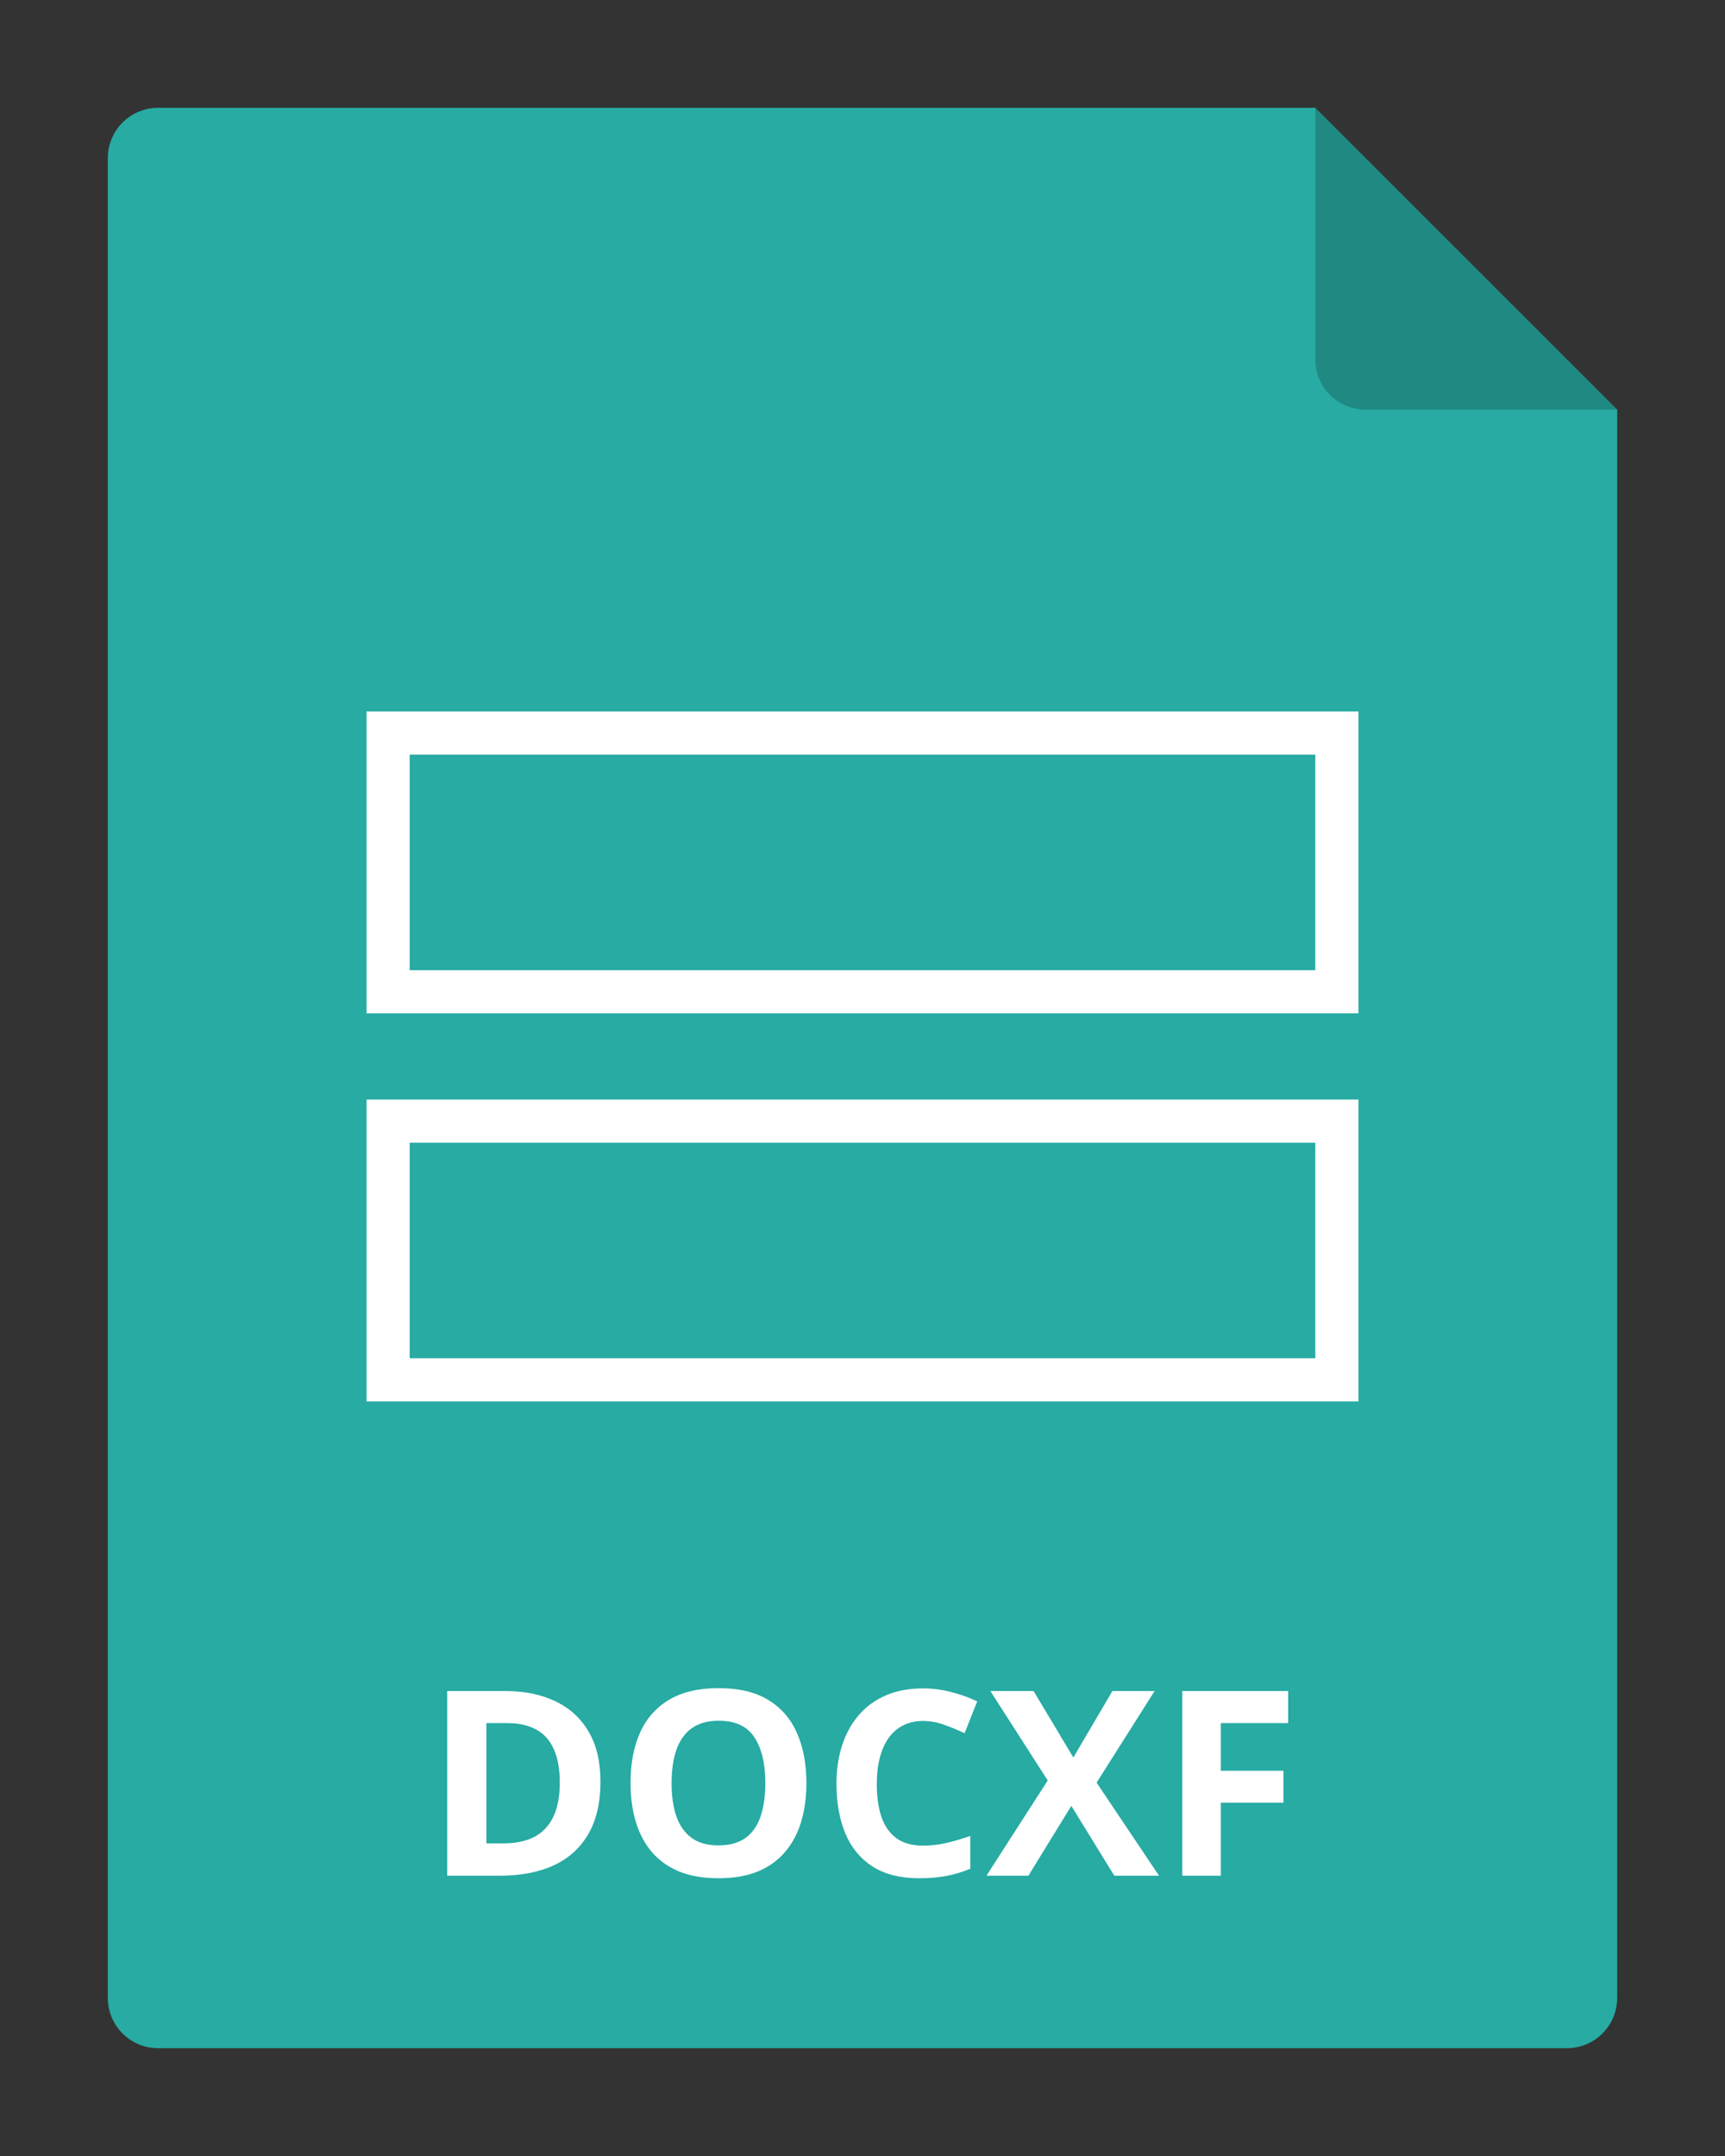 <svg width="80" height="100" viewBox="0 0 80 100" fill="none" xmlns="http://www.w3.org/2000/svg">
<rect x="0" y="0" width="80" height="100" fill="#333333" stroke="none"/>
<g clip-path="url(#clip0_2964_22050)">
<path d="M75 19V92.667C75 93.285 74.754 93.879 74.317 94.317C73.879 94.754 73.285 95 72.667 95H7.333C6.714 95 6.121 94.754 5.683 94.317C5.246 93.879 5 93.285 5 92.667V7.333C5 6.714 5.246 6.121 5.683 5.683C6.121 5.246 6.714 5 7.333 5H61L75 19Z" fill="#27ABA3"/>
<path d="M18 34H54.176H62V35.625V46H18V34Z" stroke="white" stroke-width="2"/>
<path d="M18 52H54.176H62V53.625V64H18V52Z" stroke="white" stroke-width="2"/>
<path opacity="0.2" d="M75 19H63.333C62.715 19 62.121 18.754 61.683 18.317C61.246 17.879 61 17.285 61 16.667V5L75 19Z" fill="black"/>
<path d="M27.848 82.635C27.848 83.6 27.662 84.406 27.291 85.055C26.924 85.699 26.391 86.186 25.691 86.514C24.992 86.838 24.15 87 23.166 87H20.74V78.434H23.43C24.328 78.434 25.107 78.594 25.768 78.914C26.428 79.231 26.939 79.701 27.303 80.326C27.666 80.947 27.848 81.717 27.848 82.635ZM25.961 82.682C25.961 82.049 25.867 81.529 25.68 81.123C25.496 80.713 25.223 80.41 24.859 80.215C24.5 80.019 24.055 79.922 23.523 79.922H22.557V85.5H23.336C24.223 85.5 24.881 85.264 25.311 84.791C25.744 84.318 25.961 83.615 25.961 82.682ZM37.398 82.705C37.398 83.365 37.316 83.967 37.152 84.51C36.988 85.049 36.738 85.514 36.402 85.904C36.07 86.295 35.648 86.596 35.137 86.807C34.625 87.014 34.02 87.117 33.32 87.117C32.621 87.117 32.016 87.014 31.504 86.807C30.992 86.596 30.568 86.295 30.232 85.904C29.9 85.514 29.652 85.047 29.488 84.504C29.324 83.961 29.242 83.357 29.242 82.693C29.242 81.807 29.387 81.035 29.676 80.379C29.969 79.719 30.418 79.207 31.023 78.844C31.629 78.481 32.398 78.299 33.332 78.299C34.262 78.299 35.025 78.481 35.623 78.844C36.225 79.207 36.67 79.719 36.959 80.379C37.252 81.039 37.398 81.814 37.398 82.705ZM31.146 82.705C31.146 83.303 31.221 83.818 31.369 84.252C31.521 84.682 31.758 85.014 32.078 85.248C32.398 85.478 32.812 85.594 33.32 85.594C33.836 85.594 34.254 85.478 34.574 85.248C34.895 85.014 35.127 84.682 35.272 84.252C35.42 83.818 35.494 83.303 35.494 82.705C35.494 81.807 35.326 81.1 34.99 80.584C34.654 80.068 34.102 79.811 33.332 79.811C32.82 79.811 32.402 79.928 32.078 80.162C31.758 80.393 31.521 80.725 31.369 81.158C31.221 81.588 31.146 82.103 31.146 82.705ZM42.812 79.822C42.465 79.822 42.156 79.891 41.887 80.027C41.621 80.16 41.397 80.353 41.213 80.607C41.033 80.861 40.897 81.168 40.803 81.527C40.709 81.887 40.662 82.291 40.662 82.74C40.662 83.346 40.736 83.863 40.885 84.293C41.037 84.719 41.272 85.045 41.588 85.272C41.904 85.494 42.312 85.606 42.812 85.606C43.16 85.606 43.508 85.566 43.855 85.488C44.207 85.41 44.588 85.299 44.998 85.154V86.678C44.619 86.834 44.246 86.945 43.879 87.012C43.512 87.082 43.1 87.117 42.643 87.117C41.76 87.117 41.033 86.936 40.463 86.572C39.897 86.205 39.477 85.693 39.203 85.037C38.93 84.377 38.793 83.607 38.793 82.728C38.793 82.08 38.881 81.486 39.057 80.947C39.232 80.408 39.49 79.941 39.83 79.547C40.17 79.152 40.59 78.848 41.09 78.633C41.59 78.418 42.164 78.311 42.812 78.311C43.238 78.311 43.664 78.365 44.09 78.475C44.52 78.58 44.93 78.727 45.32 78.914L44.734 80.391C44.414 80.238 44.092 80.106 43.768 79.992C43.443 79.879 43.125 79.822 42.812 79.822ZM53.752 87H51.678L49.685 83.76L47.693 87H45.748L48.59 82.582L45.93 78.434H47.934L49.779 81.516L51.59 78.434H53.547L50.857 82.682L53.752 87ZM56.617 87H54.83V78.434H59.74V79.922H56.617V82.131H59.523V83.613H56.617V87Z" fill="white"/>
</g>
<defs>
<clipPath id="clip0_2964_22050">
<rect width="80" height="100" fill="white"/>
</clipPath>
</defs>
</svg>
